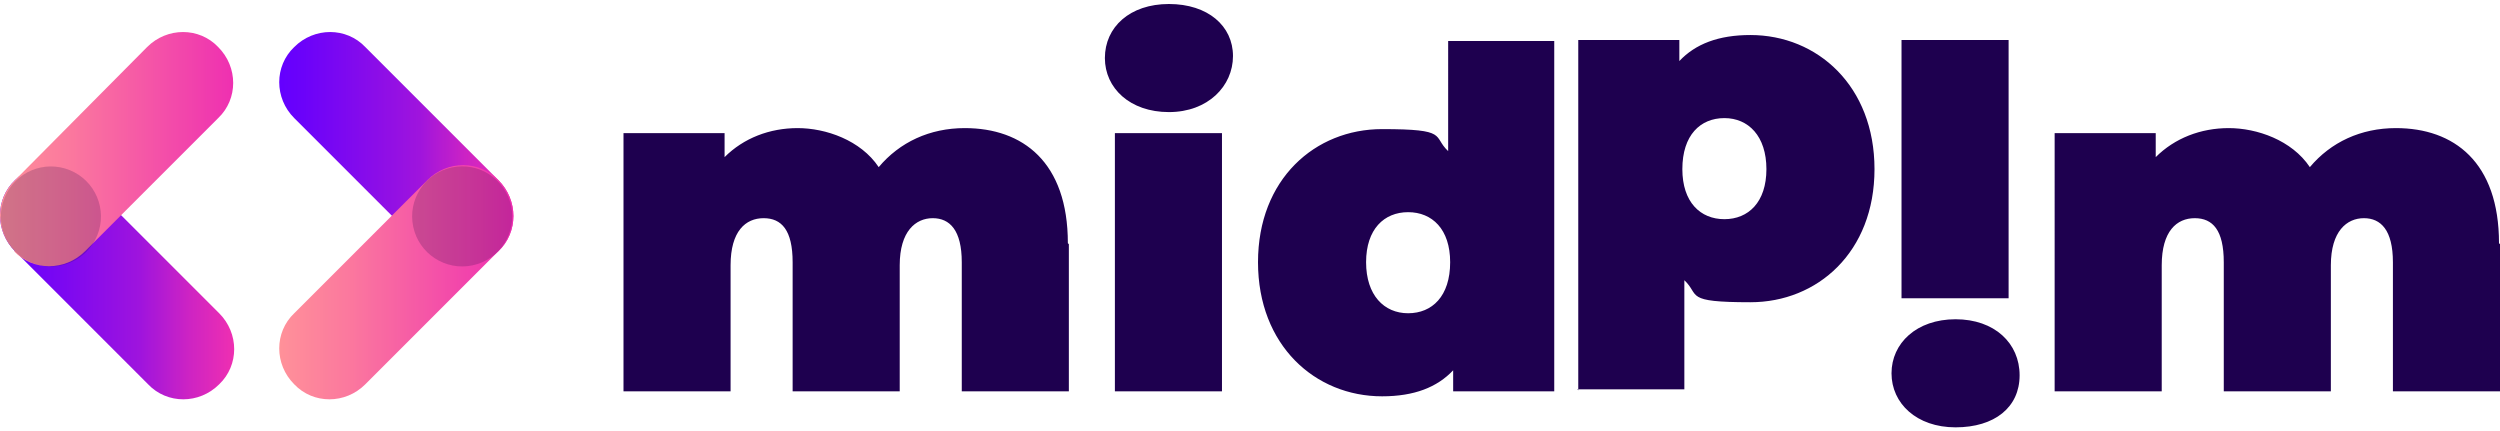 <svg xmlns="http://www.w3.org/2000/svg" xmlns:xlink="http://www.w3.org/1999/xlink" viewBox="0 0 249.8 43.1"><defs><style>      .st0 {        fill: #21005d;      }      .st1 {        fill: #1b0044;        mix-blend-mode: overlay;        opacity: .2;      }      .st2 {        fill: #1e004f;      }      .st3 {        isolation: isolate;      }      .st4 {        fill: url(#Degradado_sin_nombre_151);      }      .st5 {        fill: url(#Degradado_sin_nombre_181);      }      .st6 {        fill: url(#Degradado_sin_nombre_15);      }      .st7 {        fill: url(#Degradado_sin_nombre_18);      }    </style><linearGradient id="Degradado_sin_nombre_18" data-name="Degradado sin nombre 18" x1="0" y1="28.2" x2="23.4" y2="28.2" gradientUnits="userSpaceOnUse"><stop offset="0" stop-color="#6400ff"></stop><stop offset=".1" stop-color="#6b02fa"></stop><stop offset=".3" stop-color="#7f09ef"></stop><stop offset=".6" stop-color="#9f14dd"></stop><stop offset=".8" stop-color="#cc23c4"></stop><stop offset="1" stop-color="#ef2fb1"></stop></linearGradient><linearGradient id="Degradado_sin_nombre_15" data-name="Degradado sin nombre 15" x1="0" y1="14.9" x2="23.4" y2="14.9" gradientUnits="userSpaceOnUse"><stop offset="0" stop-color="#ff9199"></stop><stop offset=".3" stop-color="#fb789e"></stop><stop offset=".9" stop-color="#f03aae"></stop><stop offset="1" stop-color="#ef2fb1"></stop></linearGradient><linearGradient id="Degradado_sin_nombre_181" data-name="Degradado sin nombre 18" x1="27.9" y1="14.9" x2="51.2" y2="14.9" xlink:href="#Degradado_sin_nombre_18"></linearGradient><linearGradient id="Degradado_sin_nombre_151" data-name="Degradado sin nombre 15" x1="27.9" y1="28.2" x2="51.2" y2="28.2" xlink:href="#Degradado_sin_nombre_15"></linearGradient></defs><g class="st3"><g id="OBJECTS"><g><path class="st0" d="M2039.5-822.2v52.8h-38.2v-46.2c0-11.5-4.2-15.9-10.3-15.9s-12,4.6-12,16.9v45.1h-38.2v-46.2c0-11.5-3.9-15.9-10.3-15.9s-12,4.6-12,16.9v45.1h-38.2v-92.5h36.4v8.6c6.9-6.9,16.1-10.3,26.2-10.3s22.5,4.4,28.9,14c7.4-9,18.3-14,30.9-14,21,0,36.9,12.3,36.9,41.4Z"></path><path class="st0" d="M2052.2-888.9c0-11,9-19.4,23-19.4s23,7.8,23,18.8-9,20.1-23,20.1-23-8.5-23-19.4ZM2056-862h38.2v92.5h-38.2v-92.5Z"></path><path class="st0" d="M2213.5-895v125.5h-36.4v-7.6c-5.6,6.3-13.9,9.3-25.4,9.3-24.2,0-44.6-18.3-44.6-48s20.5-47.9,44.6-47.9,17.9,2.5,23.5,7.9v-39.2h38.2ZM2175.9-815.8c0-12-6.6-18.1-15-18.1s-15,6.1-15,18.1,6.6,18.3,15,18.3,15-6.3,15-18.3Z"></path><path class="st0" d="M2221.9-769.8v-125.5h36.4v7.6c5.6-6.3,13.9-9.3,25.4-9.3,24.2,0,44.6,18.3,44.6,48s-20.5,47.9-44.6,47.9-17.9-2.5-23.5-7.9v39.2h-38.2ZM2259.4-848.9c0,12,6.6,18.1,15,18.1s15-6.1,15-18.1-6.6-18.3-15-18.3-15,6.3-15,18.3Z"></path><path class="st0" d="M2334.1-888.9c0-11,9-19.4,23-19.4s23,7.8,23,18.8-9,20.1-23,20.1-23-8.5-23-19.4ZM2338-862h38.2v92.5h-38.2v-92.5Z"></path><path class="st0" d="M2552.4-822.2v52.8h-38.2v-46.2c0-11.5-4.2-15.9-10.3-15.9s-12,4.6-12,16.9v45.1h-38.2v-46.2c0-11.5-3.9-15.9-10.3-15.9s-12,4.6-12,16.9v45.1h-38.2v-92.5h36.4v8.6c6.9-6.9,16.1-10.3,26.2-10.3s22.5,4.4,28.9,14c7.4-9,18.3-14,30.9-14,21,0,36.9,12.3,36.9,41.4Z"></path></g><g><g><g><path class="st7" d="M1.5,18h0c2-2,5.2-2,7.1,0l13.3,13.3c2,2,2,5.2,0,7.1h0c-2,2-5.2,2-7.1,0L1.5,25.1c-2-2-2-5.2,0-7.1Z"></path><path class="st6" d="M1.5,25.1h0c-2-2-2-5.2,0-7.1L14.7,4.7c2-2,5.2-2,7.1,0h0c2,2,2,5.2,0,7.1l-13.3,13.3c-2,2-5.2,2-7.1,0Z"></path><path class="st5" d="M49.8,25.1h0c-2,2-5.2,2-7.1,0l-13.3-13.3c-2-2-2-5.2,0-7.1h0c2-2,5.2-2,7.1,0l13.3,13.3c2,2,2,5.2,0,7.1Z"></path><path class="st4" d="M49.8,18h0c2,2,2,5.2,0,7.1l-13.3,13.3c-2,2-5.2,2-7.1,0h0c-2-2-2-5.2,0-7.1l13.3-13.3c2-2,5.2-2,7.1,0Z"></path></g><circle class="st1" cx="5" cy="21.6" r="5" transform="translate(-16.8 18.1) rotate(-67.8)"></circle><circle class="st1" cx="46.2" cy="21.6" r="5" transform="translate(-3.5 10.1) rotate(-12)"></circle></g><path class="st2" d="M106.8,24.4v14.7h-10.7v-12.9c0-3.2-1.2-4.4-2.9-4.4s-3.3,1.3-3.3,4.7v12.6h-10.7v-12.9c0-3.2-1.1-4.4-2.9-4.4s-3.3,1.3-3.3,4.7v12.6h-10.7V13.3h10.1v2.4c1.9-1.9,4.5-2.9,7.3-2.9s6.3,1.2,8.1,3.9c2.1-2.5,5.1-3.9,8.6-3.9,5.8,0,10.3,3.4,10.3,11.5ZM110.4,5.8c0-3.1,2.5-5.4,6.4-5.4s6.4,2.2,6.4,5.2-2.5,5.6-6.4,5.6-6.4-2.4-6.4-5.4ZM111.4,13.3h10.7v25.8h-10.7V13.3ZM155.3,4.1v35h-10.1v-2.1c-1.6,1.7-3.9,2.6-7.1,2.6-6.7,0-12.4-5.1-12.4-13.4s5.7-13.3,12.4-13.3,5,.7,6.6,2.2V4.1h10.7ZM144.9,26.2c0-3.3-1.8-5-4.2-5s-4.2,1.7-4.2,5,1.8,5.1,4.2,5.1,4.2-1.7,4.2-5.1ZM157.7,39V4h10.1v2.1c1.6-1.7,3.9-2.6,7.1-2.6,6.7,0,12.4,5.1,12.4,13.4s-5.7,13.3-12.4,13.3-5-.7-6.6-2.2v10.9h-10.7ZM168.1,16.9c0,3.3,1.8,5,4.2,5s4.2-1.7,4.2-5-1.8-5.1-4.2-5.1-4.2,1.7-4.2,5.1ZM195.4,31.9c3.9,0,6.4,2.4,6.4,5.6s-2.5,5.2-6.4,5.2-6.4-2.4-6.4-5.4,2.5-5.4,6.4-5.4ZM190,4h10.7v25.8h-10.7V4ZM249.8,24.4v14.7h-10.7v-12.9c0-3.2-1.2-4.4-2.9-4.4s-3.3,1.3-3.3,4.7v12.6h-10.7v-12.9c0-3.2-1.1-4.4-2.9-4.4s-3.3,1.3-3.3,4.7v12.6h-10.7V13.3h10.1v2.4c1.9-1.9,4.5-2.9,7.3-2.9s6.3,1.2,8.1,3.9c2.1-2.5,5.1-3.9,8.6-3.9,5.8,0,10.3,3.4,10.3,11.5Z"></path></g></g></g></svg>